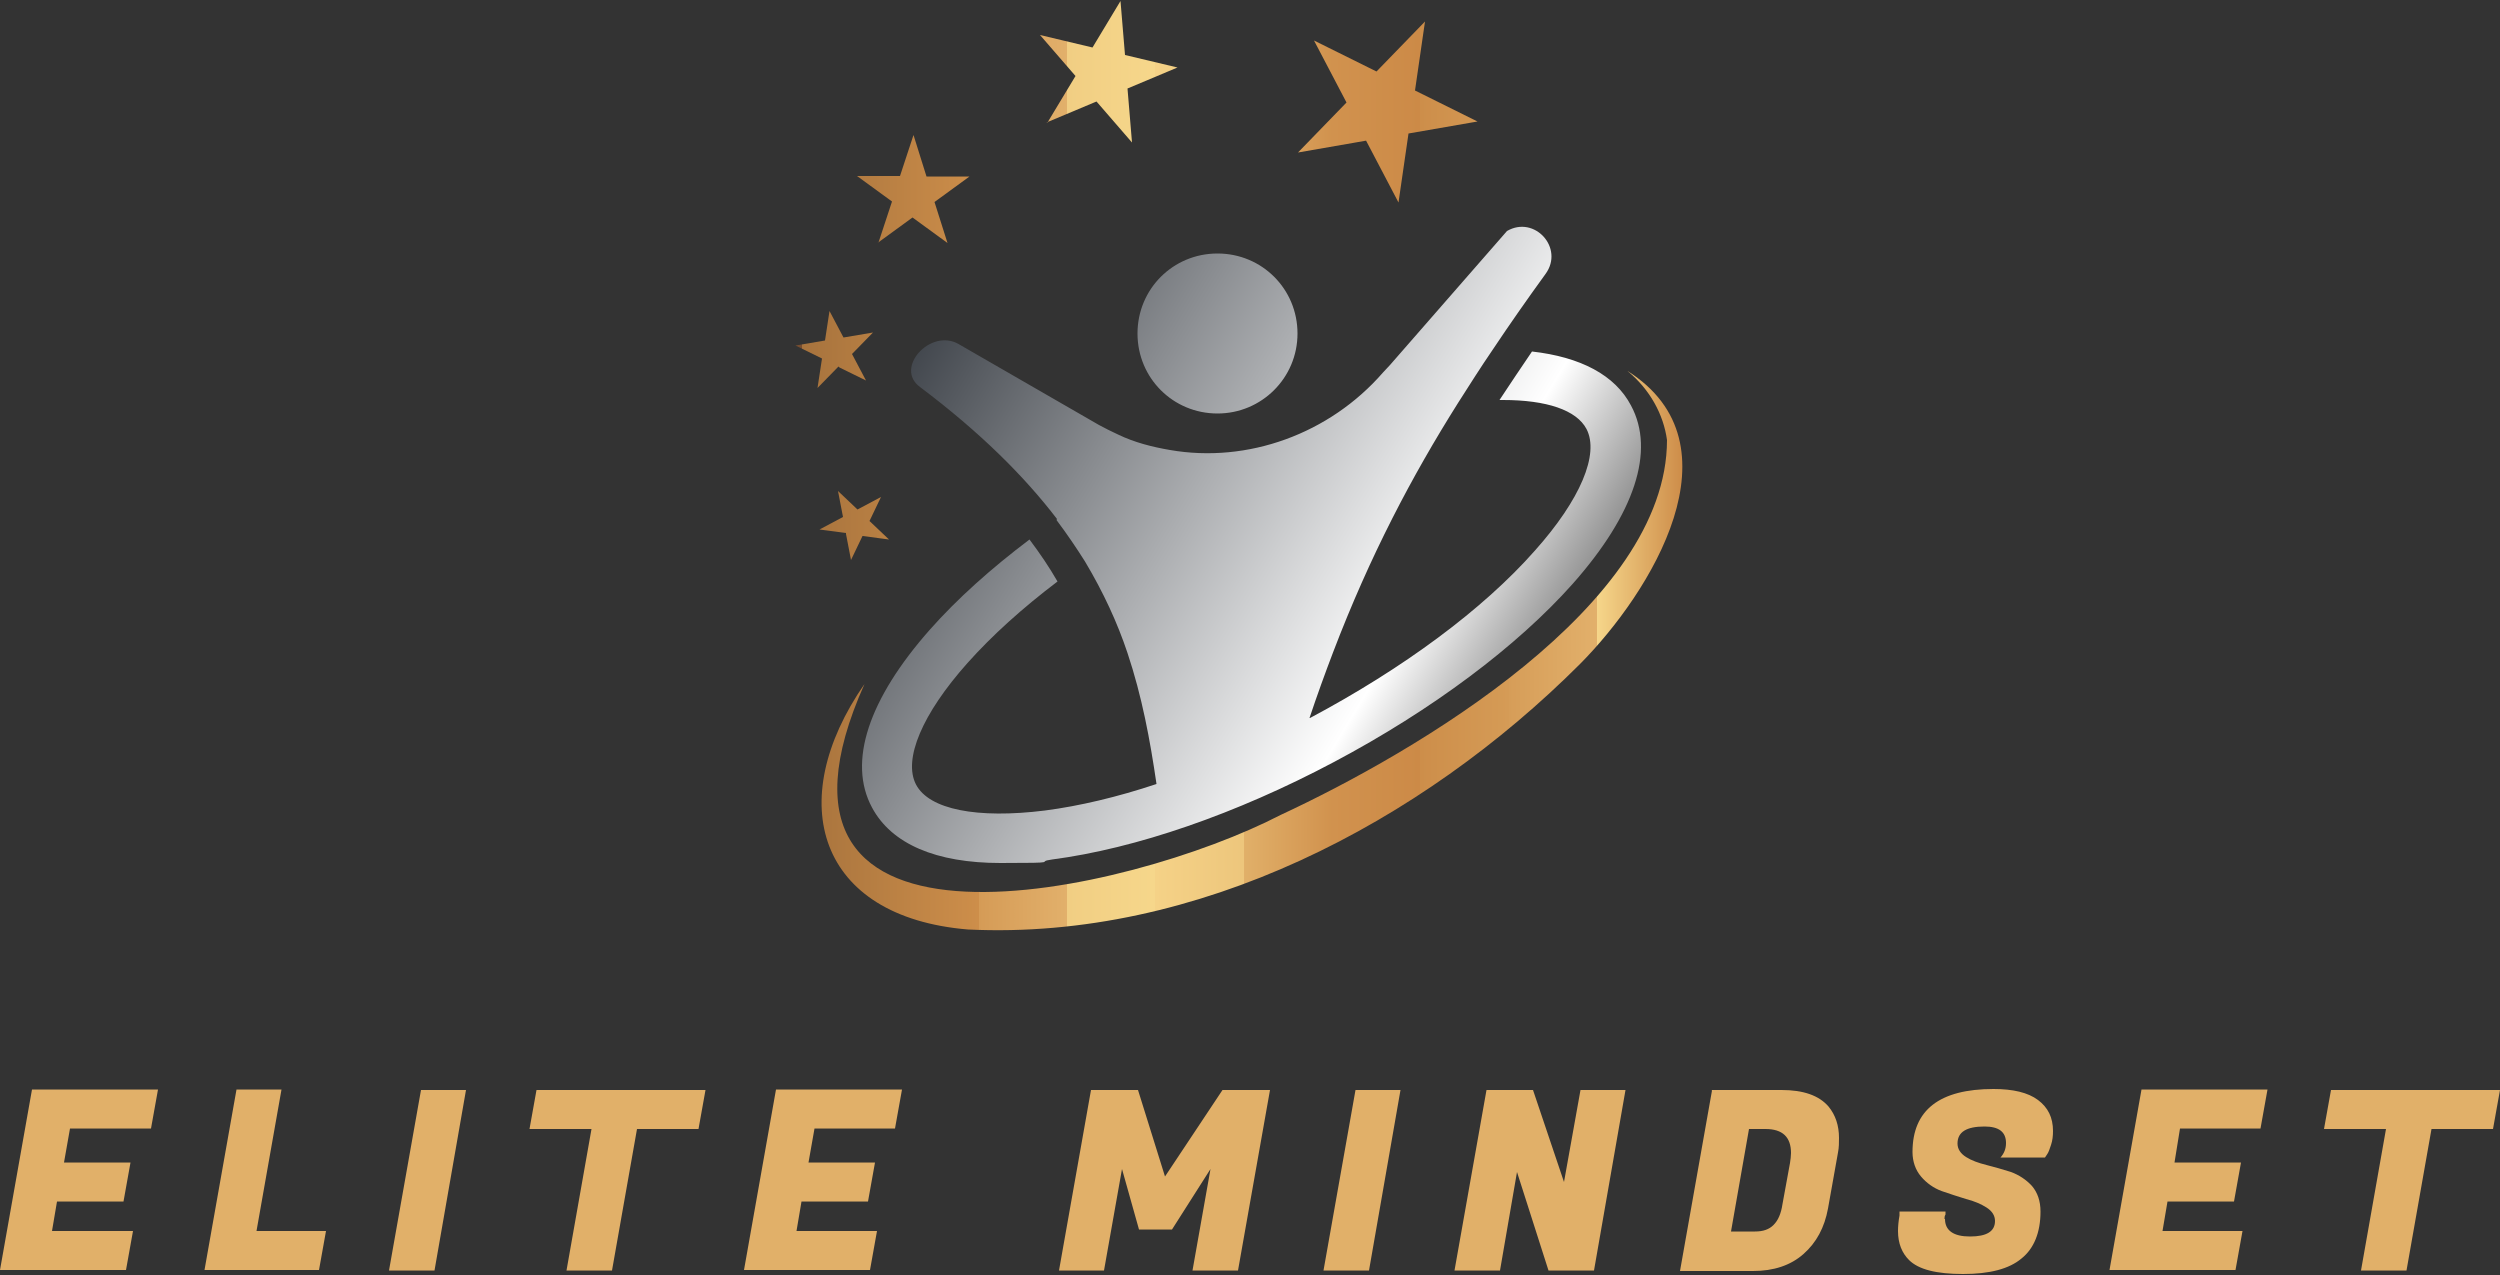 <?xml version="1.0" encoding="UTF-8"?>
<svg xmlns="http://www.w3.org/2000/svg" xmlns:xlink="http://www.w3.org/1999/xlink" version="1.1" viewBox="0 0 500 255">
  <rect x="0" y="0" width="500" height="255" fill="#333333" stroke="none"/>
  <defs>
    <style>
      .cls-1 {
        fill: url(#linear-gradient-2);
      }

      .cls-2 {
        fill: url(#linear-gradient);
      }

      .cls-3 {
        fill: #e1b069;
      }
    </style>
    <linearGradient id="linear-gradient" x1="-134.4" y1="459.5" x2="-79.2" y2="459.5" gradientTransform="translate(590.5 1567.2) scale(3.2 -3.2)" gradientUnits="userSpaceOnUse">
      <stop offset="0" stop-color="#774d2f"/>
      <stop offset="0" stop-color="#6b432b"/>
      <stop offset="0" stop-color="#895d34"/>
      <stop offset="0" stop-color="#a7733d"/>
      <stop offset=".2" stop-color="#cd8e4a"/>
      <stop offset=".2" stop-color="#d59b56"/>
      <stop offset=".3" stop-color="#e2b06b"/>
      <stop offset=".3" stop-color="#f1ce83"/>
      <stop offset=".4" stop-color="#f6d78b"/>
      <stop offset=".4" stop-color="#f5d287"/>
      <stop offset=".5" stop-color="#edc67c"/>
      <stop offset=".5" stop-color="#e1b069"/>
      <stop offset=".6" stop-color="#d1924e"/>
      <stop offset=".7" stop-color="#cc8a47"/>
      <stop offset=".7" stop-color="#cd8e4a"/>
      <stop offset=".8" stop-color="#d59b56"/>
      <stop offset=".8" stop-color="#d69d58"/>
      <stop offset=".9" stop-color="#e2b06b"/>
      <stop offset=".9" stop-color="#f2ce83"/>
      <stop offset=".9" stop-color="#f6d68a"/>
      <stop offset="1" stop-color="#cc8a47"/>
      <stop offset="1" stop-color="#66402a"/>
    </linearGradient>
    <linearGradient id="linear-gradient-2" x1="-153.8" y1="482.8" x2="-73.6" y2="434.3" gradientTransform="translate(590.5 1567.2) scale(3.2 -3.2)" gradientUnits="userSpaceOnUse">
      <stop offset="0" stop-color="#949394"/>
      <stop offset=".2" stop-color="#fff"/>
      <stop offset=".3" stop-color="#363b42"/>
      <stop offset=".7" stop-color="#fff"/>
      <stop offset=".9" stop-color="#000"/>
      <stop offset="1" stop-color="#747375"/>
    </linearGradient>
  </defs>
  <!-- Generator: Adobe Illustrator 28.6.0, SVG Export Plug-In . SVG Version: 1.2.0 Build 709)  -->
  <g>
    <g id="Layer_1">
      <g id="logo-logo">
        <g>
          <path class="cls-2" d="M209.3,24.5l10-4.2,7.1,8.2-.9-10.8,10-4.2-10.5-2.5-.9-10.8-5.6,9.3-10.5-2.5,7.1,8.2-5.6,9.3ZM175.5,48.6l7-5.1,7,5.1-2.6-8.2,7-5.1h-8.6s-2.6-8.3-2.6-8.3l-2.7,8.2h-8.6s7,5.1,7,5.1l-2.7,8.2ZM273.2,28.1l6.5,12.4,2-13.8,13.8-2.4-12.5-6.2,2-13.8-9.7,10-12.5-6.2,6.5,12.4-9.7,10,13.8-2.4ZM169.2,106.8l1,5.2,2.3-4.8,5.3.7-3.9-3.7,2.3-4.8-4.7,2.5-3.9-3.7,1,5.2-4.7,2.5,5.3.7ZM167.9,73.5l5.3,2.6-2.8-5.3,4.2-4.3-5.9,1-2.8-5.3-.9,5.9-5.9,1,5.3,2.6-.9,5.9,4.2-4.3ZM325.5,74.2c4.5,3.7,7.2,8.7,7.9,13.8,0,33.1-50.4,62.5-77.3,75-30.1,15.6-110.1,34-83.2-26.2-16.3,23.5-9.4,46.6,20.7,49.1,45.8,2.2,90.6-21.3,122.4-53.1,14.2-14.3,32.6-44,9.5-58.6Z"/>
          <path class="cls-1" d="M211.3,104c2.1,2.8,4,5.6,5.7,8.3,3.7,6.2,6.5,12.3,8.5,18.3,2.9,8.7,4.5,17.3,5.8,26.2-7.8,2.6-15.4,4.4-22.3,5.3-13.6,1.7-23.2-.2-25.8-5.2-2.6-5,1.2-14.1,10.3-24.3,4.9-5.5,11-11,18-16.3-1.6-2.8-3.5-5.6-5.6-8.4-7.7,5.8-14.5,11.9-19.9,18-12.3,13.9-16.5,26.5-11.6,35.6,3.9,7.3,12.8,11.1,25.7,11.1s6.6-.2,10.3-.7c16.8-2.2,36.8-9.1,56.4-19.5,19.6-10.4,36.6-23.1,47.8-35.7,12.3-13.9,16.5-26.5,11.6-35.6-3.2-6.1-10.1-9.7-19.8-10.8-2.2,3.2-4.3,6.4-6.5,9.7.2,0,.5,0,.7,0,8.7,0,14.7,2,16.7,5.8h0c2.6,5-1.2,14.1-10.3,24.3-10.4,11.8-26.4,23.6-45,33.5,0,0,0,0-.1,0,1.5-4.5,3.1-8.9,4.7-13.1,7.4-19.4,15.8-35.3,25-49.9,2.3-3.6,4.5-7.1,6.9-10.6,3.4-5.1,6.9-10.1,10.6-15.2,3.8-5.2-2.2-11.8-7.7-8.6l-23.4,26.8-1.4,1.5c-10.7,12.3-27.1,18.2-42.6,15.5-3.5-.6-7.1-1.5-10.4-3.1-1.3-.6-2.5-1.2-3.8-1.9l-28.1-16.2c-5.6-3.2-12.9,4.8-7.7,8.6,12.1,9.1,20.9,17.9,27.4,26.4ZM243.5,82.7c8.8,0,16-7.1,16-16s-7.1-16-16-16-16,7.1-16,16,7.1,16,16,16Z"/>
        </g>
      </g>
      <g id="text-logo">
        <g id="text-logo-path-0">
          <path class="cls-3" d="M26.6,246.2l-1.4,7.8H0l6.4-36.1h25.2l-1.4,7.8H14l-1.2,6.8h13.3l-1.4,7.8h-13.3l-1,5.9h16.1ZM65.2,246.2l-1.4,7.8h-22.9l6.4-36.1h9l-5,28.3h13.8ZM84.2,218h9l-6.3,36.1h-9.1l6.4-36.1ZM141.1,218l-1.4,7.8h-12.3l-5,28.3h-9.1l5-28.3h-12.4l1.4-7.8h33.8ZM175.4,246.2l-1.4,7.8h-25.2l6.4-36.1h25.2l-1.4,7.8h-16.1l-1.2,6.8h13.3l-1.4,7.8h-13.3l-1,5.9h16.1ZM218.2,218h9.4l5.4,17.3,11.5-17.3h9.5l-6.4,36.1h-9.1l3.6-20.3-7.7,12.1h-6.6l-3.4-12.1-3.6,20.3h-9l6.4-36.1ZM271.1,218h9l-6.3,36.1h-9.1l6.4-36.1ZM316.1,218h9l-6.3,36.1h-9.1l-6.3-19.7-3.4,19.7h-9.1l6.4-36.1h9.3l6.2,18.4,3.3-18.4ZM342.3,218h14c4.4,0,7.5,1.1,9.4,3.3h0c1.4,1.7,2.1,3.8,2.1,6.3h0c0,.9,0,1.9-.2,2.9h0l-2,11.2c-.7,3.8-2.3,6.8-4.9,9.1-2.6,2.3-6,3.4-10.1,3.4h-14.6l6.4-36.1ZM353.1,225.8h-3.3l-3.6,20.5h4.8c1.6,0,2.8-.4,3.7-1.3.9-.9,1.5-2.2,1.8-4.2h0l1.5-8.2c.1-.7.2-1.4.2-2h0c0-3.2-1.7-4.8-5.1-4.8ZM389,243.8h0c0,2.3,1.7,3.5,5,3.5s5-1,5-3.1h0c0-1.1-.6-2-1.7-2.7-1.1-.7-2.5-1.3-4.1-1.7-1.6-.5-3.2-1-4.9-1.6-1.6-.6-3-1.6-4.1-2.9-1.1-1.3-1.7-3-1.7-4.9h0c0-8.4,5.4-12.6,16.2-12.6h0c3.9,0,6.9.7,8.9,2.2,2,1.5,3,3.5,3,6.2h0c0,1-.1,1.9-.4,2.8-.3.9-.5,1.5-.8,1.9h0l-.4.6h-8.9c.7-.8,1.1-1.7,1.1-2.9h0c0-2.2-1.4-3.3-4.3-3.3h0c-3.6,0-5.4,1.1-5.4,3.4h0c0,1.1.6,2,1.7,2.7,1.1.7,2.5,1.2,4.1,1.6,1.6.4,3.3.9,4.9,1.4,1.6.6,3,1.5,4.2,2.8,1.1,1.3,1.7,3,1.7,5.1h0c0,4.2-1.3,7.4-3.8,9.4-2.5,2.1-6.4,3.1-11.7,3.1s-8.9-.9-10.8-2.8h0c-1.4-1.4-2.2-3.3-2.2-5.8h0c0-.9.1-2,.3-3.1h0v-.8h9.2v.6c-.2.3-.2.6-.2.9ZM448.5,246.2l-1.4,7.8h-25.2l6.4-36.1h25.2l-1.4,7.8h-16.1l-1.1,6.8h13.3l-1.4,7.8h-13.3l-1,5.9h16.1ZM500,218l-1.4,7.8h-12.3l-5,28.3h-9.1l5-28.3h-12.4l1.4-7.8h33.8Z"/>
        </g>
      </g>
    </g>
  </g>
</svg>